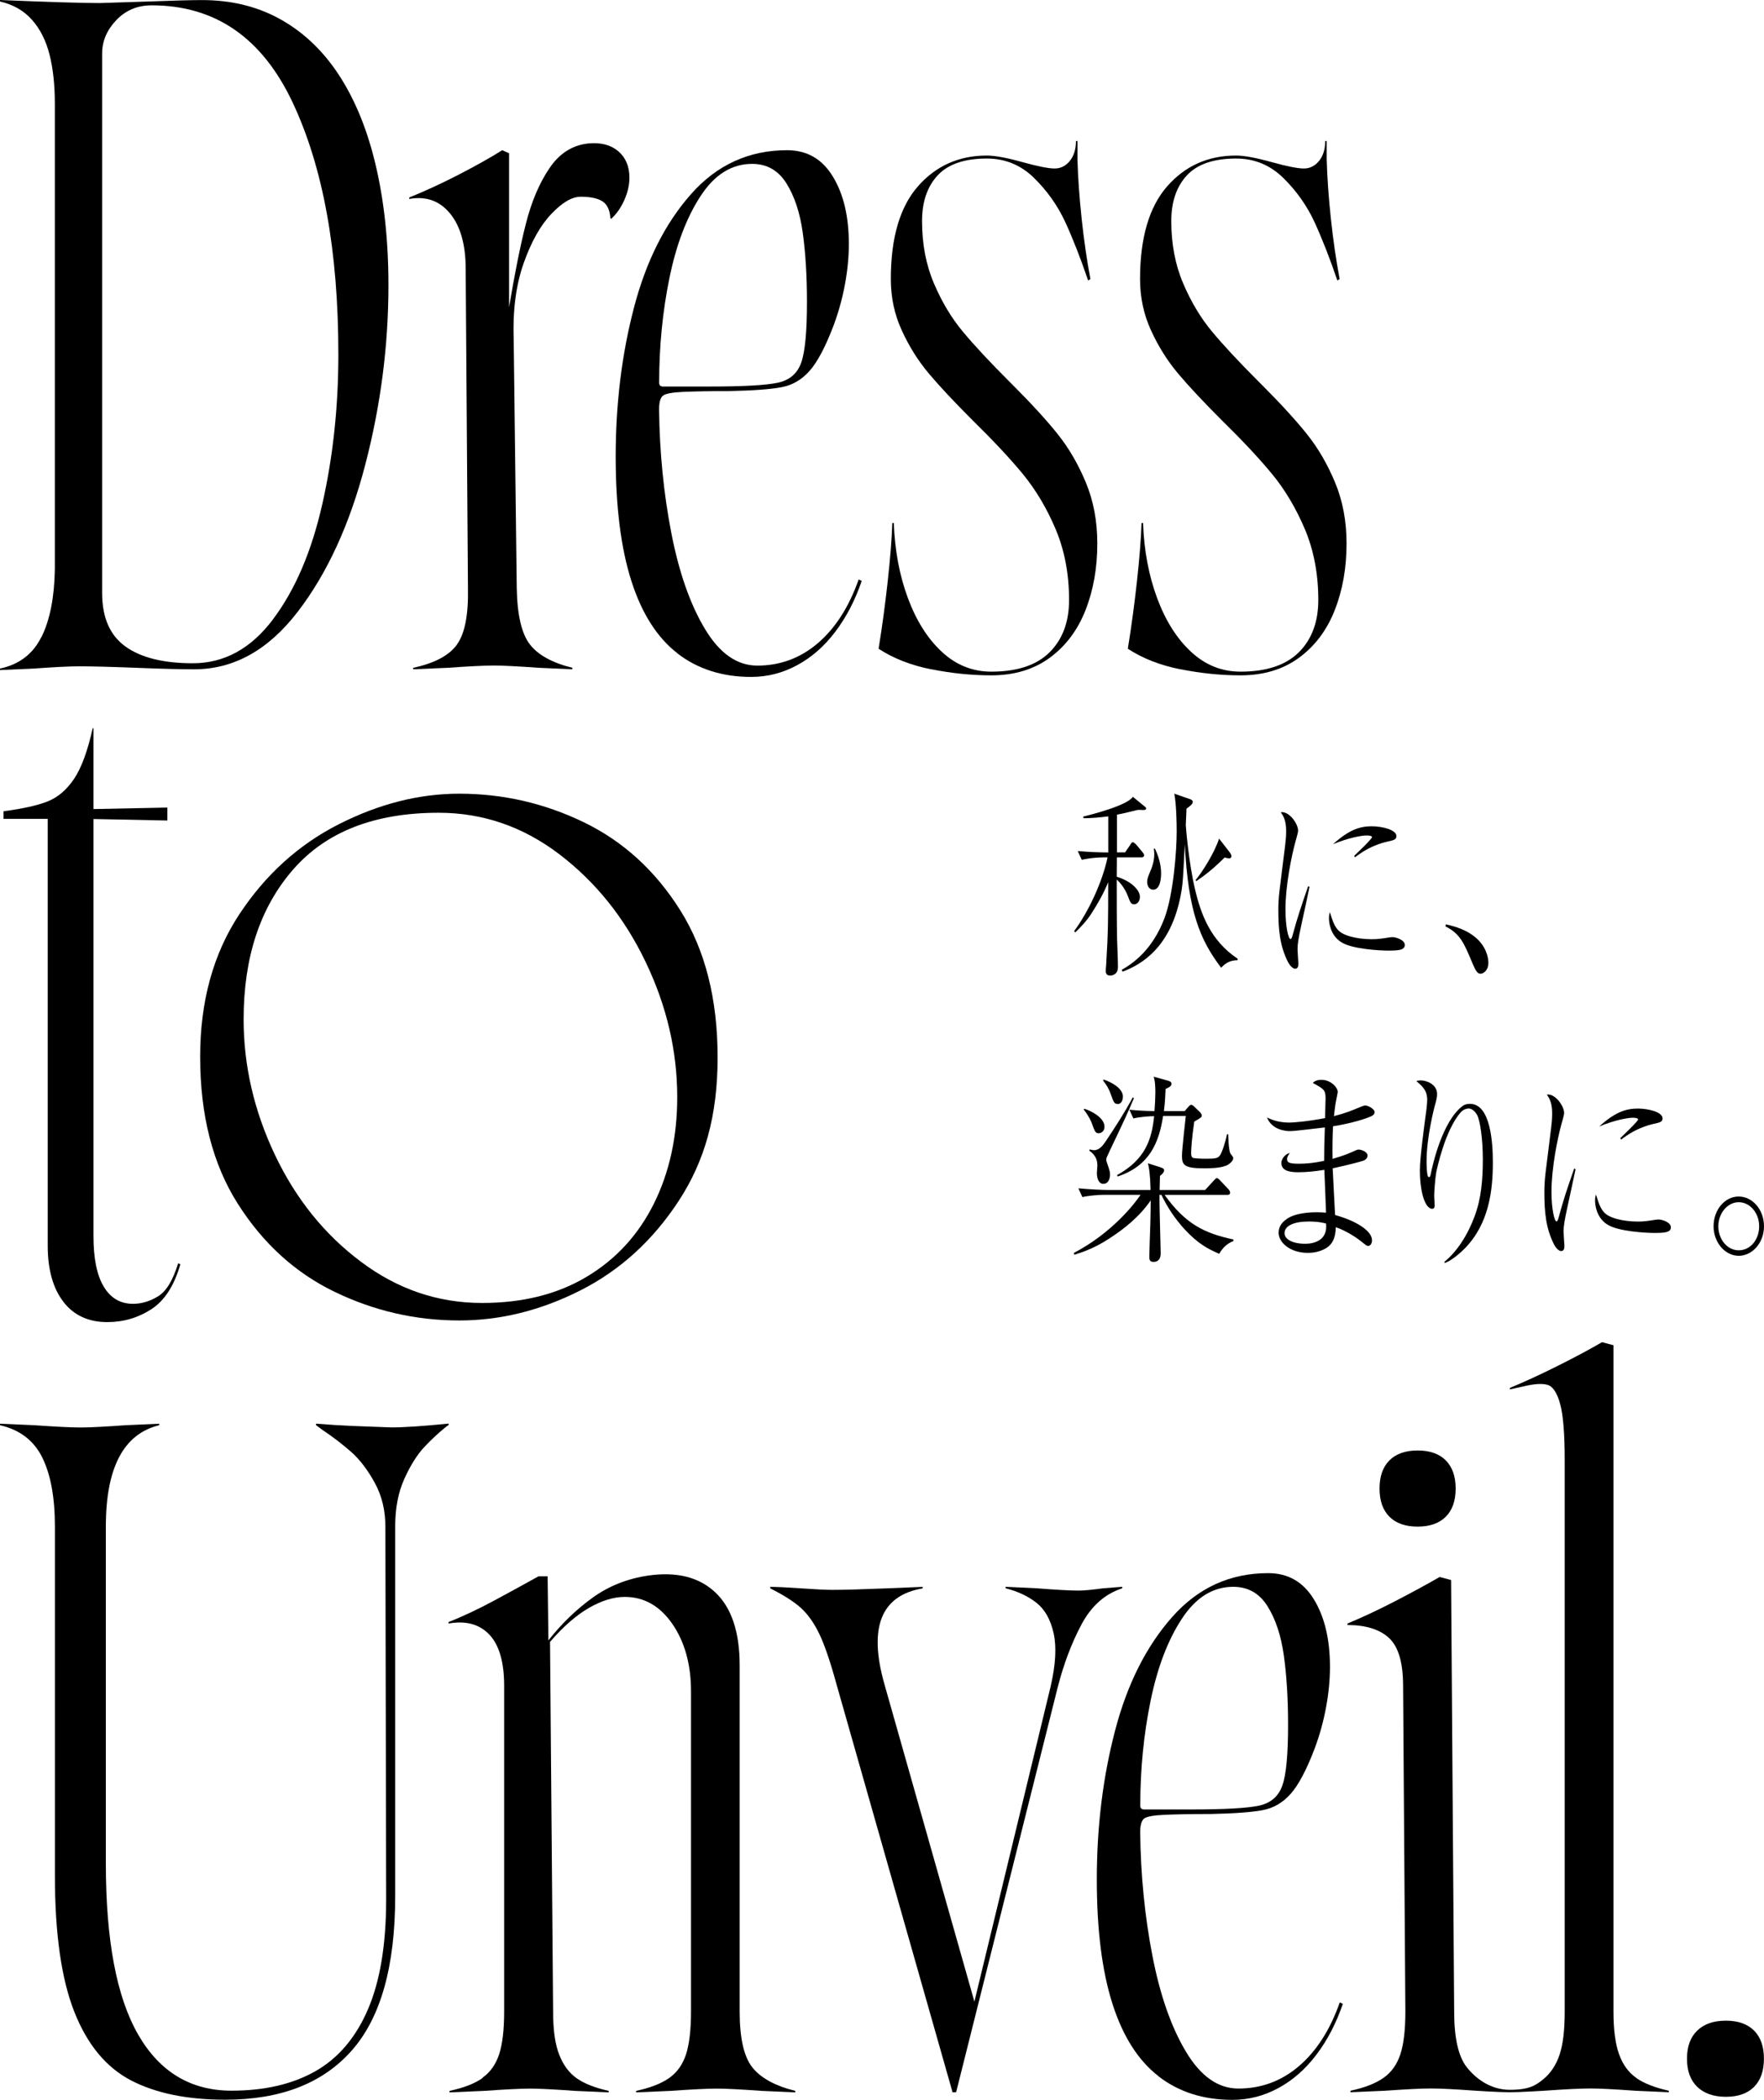 <?xml version="1.0" encoding="UTF-8"?><svg id="_レイヤー_2" xmlns="http://www.w3.org/2000/svg" viewBox="0 0 248 295.1"><g id="text"><path d="M5.84,89.51c1.18-2.39,1.8-5.55,1.87-9.48V14.57c0-2.64-.25-4.94-.75-6.91-.5-1.96-1.32-3.59-2.46-4.87C3.36,1.5,1.86.64,0,.21v-.21c6.86.29,11.53.43,14.03.43l6.53-.21c3.78-.14,6.39-.21,7.82-.21,4,0,7.57.84,10.71,2.52,3.14,1.68,5.82,4.09,8.03,7.23,2.5,3.57,4.37,7.95,5.62,13.12,1.25,5.18,1.87,10.91,1.87,17.19,0,8.5-1.09,16.93-3.27,25.28-2.18,8.36-5.34,15.23-9.48,20.62-4.14,5.39-9,8.09-14.57,8.09-1.86,0-4.57-.07-8.14-.21-3.57-.14-6.25-.21-8.03-.21-1.36,0-3.5.11-6.43.32l-4.71.21v-.21c2.71-.57,4.66-2.05,5.84-4.45ZM38.41,86.99c3.11-4.14,5.41-9.53,6.91-16.18,1.5-6.64,2.25-13.64,2.25-21,0-14.5-2.14-26.3-6.43-35.41C36.85,5.3,30.25.75,21.32.75c-2,0-3.66.7-4.98,2.09-1.32,1.39-1.98,2.95-1.98,4.66v75.85c0,3.43,1.09,5.93,3.27,7.5,2.18,1.57,5.34,2.36,9.48,2.36,4.43,0,8.2-2.07,11.3-6.21Z"/><path d="M64.24,90.58c1.11-1.54,1.62-4.16,1.55-7.87l-.32-44.89c0-3.43-.73-6.03-2.2-7.82-1.46-1.78-3.37-2.46-5.73-2.04v-.21c2.14-.86,4.43-1.91,6.86-3.16,2.43-1.25,4.5-2.41,6.21-3.48l.96.43v21.64c.79-4.71,1.57-8.62,2.36-11.73.79-3.11,1.89-5.71,3.32-7.82,1.43-2.11,3.28-3.27,5.57-3.48,1.71-.14,3.09.23,4.12,1.12,1.03.89,1.55,2.13,1.55,3.7,0,1-.23,2.04-.7,3.11-.47,1.07-1.09,1.97-1.87,2.68l-.11-.11c-.07-1.14-.45-1.93-1.12-2.36-.68-.43-1.7-.64-3.05-.64-1.22,0-2.59.8-4.12,2.41-1.54,1.61-2.84,3.93-3.91,6.96-1.07,3.04-1.54,6.62-1.39,10.77l.43,34.92c.07,3.71.68,6.32,1.82,7.82,1.14,1.5,3.14,2.61,6,3.32v.21l-4.71-.21c-2.93-.21-5.04-.32-6.32-.32-1.36,0-3.54.11-6.53.32l-4.82.21v-.21c3-.64,5.05-1.73,6.16-3.27Z"/><path d="M95.24,91.81c-2.86-2.21-5.02-5.61-6.48-10.18-1.46-4.57-2.2-10.39-2.2-17.46,0-7.43.86-14.41,2.57-20.94,1.71-6.54,4.39-11.85,8.03-15.96,3.64-4.11,8.14-6.16,13.5-6.16,2.79,0,4.93,1.23,6.43,3.7,1.5,2.46,2.25,5.62,2.25,9.48,0,1.79-.18,3.66-.54,5.62-.36,1.97-.89,3.91-1.61,5.84-1.14,3-2.27,5.13-3.37,6.37-1.11,1.25-2.43,2.02-3.96,2.3-1.54.29-3.98.47-7.34.54-2.64,0-4.79.04-6.43.11-1.57.07-2.54.25-2.89.54-.36.29-.54.93-.54,1.93.07,6,.64,11.77,1.71,17.3,1.07,5.54,2.64,10.04,4.71,13.5,2.07,3.47,4.53,5.2,7.39,5.2,3.21,0,6.05-1.05,8.52-3.16,2.46-2.11,4.37-5.09,5.73-8.95l.43.21c-.93,2.71-2.16,5.09-3.7,7.12-1.54,2.04-3.32,3.61-5.36,4.71-2.04,1.11-4.2,1.66-6.48,1.66-4.07,0-7.54-1.11-10.39-3.32ZM99.74,54.32c4.78,0,8-.18,9.64-.54,1.64-.36,2.73-1.3,3.27-2.84.54-1.54.8-4.37.8-8.52,0-3.64-.2-6.87-.59-9.7-.39-2.82-1.16-5.14-2.3-6.96-1.14-1.82-2.75-2.73-4.82-2.73-2.86,0-5.27,1.5-7.23,4.5-1.97,3-3.43,6.84-4.39,11.52-.96,4.68-1.45,9.59-1.45,14.73,0,.36.18.54.54.54h6.53Z"/><path d="M130.91,94.06c-2.86-.57-5.32-1.54-7.39-2.89.5-3.07.93-6.25,1.29-9.53.36-3.28.57-6,.64-8.14h.21c.14,3.86.8,7.38,1.98,10.55,1.18,3.18,2.77,5.7,4.77,7.55,2,1.86,4.32,2.79,6.96,2.79,3.64,0,6.37-.91,8.2-2.73,1.82-1.82,2.73-4.27,2.73-7.34,0-3.64-.63-6.95-1.87-9.91-1.25-2.96-2.79-5.55-4.61-7.77-1.82-2.21-4.2-4.75-7.12-7.61-2.57-2.57-4.61-4.75-6.11-6.53-1.5-1.78-2.77-3.8-3.8-6.05-1.04-2.25-1.55-4.66-1.55-7.23,0-5.79,1.27-10.12,3.8-13.02,2.53-2.89,5.77-4.34,9.7-4.34,1.14,0,2.86.32,5.14.96,2.07.57,3.54.86,4.39.86s1.57-.36,2.14-1.07c.57-.71.86-1.64.86-2.79h.21v2.57c.07,2.57.27,5.36.59,8.36.32,3,.73,5.82,1.23,8.46l-.32.21c-1.07-3.14-2.14-5.87-3.21-8.2-1.07-2.32-2.54-4.39-4.39-6.21-1.86-1.82-4.07-2.73-6.64-2.73-3.14,0-5.45.79-6.91,2.36-1.46,1.57-2.2,3.71-2.2,6.43,0,3.21.55,6.12,1.66,8.73,1.11,2.61,2.46,4.87,4.07,6.8s3.8,4.29,6.59,7.07l.32.32c2.71,2.71,4.86,5.05,6.43,7.02,1.57,1.96,2.89,4.23,3.96,6.8s1.61,5.43,1.61,8.57c0,3.43-.55,6.55-1.66,9.37-1.11,2.82-2.79,5.05-5.04,6.7-2.25,1.64-4.98,2.46-8.2,2.46-2.79,0-5.61-.29-8.46-.86Z"/><path d="M165.95,94.06c-2.86-.57-5.32-1.54-7.39-2.89.5-3.07.93-6.25,1.29-9.53.36-3.28.57-6,.64-8.14h.21c.14,3.86.8,7.38,1.98,10.55,1.18,3.18,2.77,5.7,4.77,7.55,2,1.86,4.32,2.79,6.96,2.79,3.64,0,6.37-.91,8.2-2.73,1.82-1.82,2.73-4.27,2.73-7.34,0-3.64-.63-6.95-1.87-9.91-1.25-2.96-2.79-5.55-4.61-7.77-1.82-2.21-4.2-4.75-7.12-7.61-2.57-2.57-4.61-4.75-6.11-6.53-1.5-1.78-2.77-3.8-3.8-6.05-1.04-2.25-1.55-4.66-1.55-7.23,0-5.79,1.27-10.12,3.8-13.02,2.53-2.89,5.77-4.34,9.7-4.34,1.14,0,2.86.32,5.14.96,2.07.57,3.54.86,4.39.86s1.57-.36,2.14-1.07c.57-.71.86-1.64.86-2.79h.21v2.57c.07,2.57.27,5.36.59,8.36s.73,5.82,1.23,8.46l-.32.21c-1.07-3.14-2.14-5.87-3.21-8.2-1.07-2.32-2.54-4.39-4.39-6.21-1.86-1.82-4.07-2.73-6.64-2.73-3.14,0-5.45.79-6.91,2.36-1.46,1.57-2.2,3.71-2.2,6.43,0,3.21.55,6.12,1.66,8.73,1.11,2.61,2.46,4.87,4.07,6.8,1.61,1.93,3.8,4.29,6.59,7.07l.32.32c2.71,2.71,4.86,5.05,6.43,7.02,1.57,1.96,2.89,4.23,3.96,6.8,1.07,2.57,1.61,5.43,1.61,8.57,0,3.43-.55,6.55-1.66,9.37-1.11,2.82-2.79,5.05-5.04,6.7-2.25,1.64-4.98,2.46-8.2,2.46-2.79,0-5.61-.29-8.46-.86Z"/><path d="M18.43,292.37c-3.5-1.82-6.16-5.03-7.98-9.64-1.82-4.61-2.73-10.98-2.73-19.12v-49.07c0-4.07-.59-7.3-1.77-9.7-1.18-2.39-3.16-3.91-5.95-4.55v-.21l4.82.21c3,.21,5.18.32,6.53.32,1.29,0,3.39-.11,6.32-.32l4.71-.21v.21c-5,1.22-7.5,5.96-7.5,14.25v47.35c0,10.78,1.52,18.8,4.55,24.05,3.03,5.25,7.41,7.87,13.12,7.87,4.64,0,8.57-.91,11.78-2.73,3.21-1.82,5.68-4.71,7.39-8.68,1.71-3.96,2.57-9.12,2.57-15.48l-.11-52.39c0-2.29-.5-4.34-1.5-6.16-1-1.82-2.11-3.27-3.32-4.34-1.22-1.07-2.57-2.11-4.07-3.11-.29-.21-.57-.43-.86-.64v-.21c1.71.14,3.39.25,5.04.32l5.57.21c1.78,0,4.46-.18,8.03-.54v.21l-.32.21c-1.07.86-2.11,1.82-3.11,2.89-1,1.07-1.93,2.55-2.79,4.45-.86,1.89-1.29,4.12-1.29,6.7v51.96c0,9.86-2.04,17.09-6.11,21.69-4.07,4.61-10,6.91-17.78,6.91-5.36,0-9.79-.91-13.28-2.73Z"/><path d="M67.82,292c1.11-.78,1.89-1.89,2.36-3.32.46-1.43.7-3.43.7-6v-45.74c0-3.36-.7-5.77-2.09-7.23-1.39-1.46-3.3-1.98-5.73-1.55v-.21c2-.78,4.16-1.8,6.48-3.05,2.32-1.25,4.37-2.37,6.16-3.37h1.29l.11,9c1.86-2.36,3.93-4.36,6.21-6,2.28-1.64,4.89-2.68,7.82-3.11,4-.57,7.14.21,9.43,2.36,2.28,2.14,3.43,5.57,3.43,10.28v48.64c0,3.71.59,6.32,1.77,7.82,1.18,1.5,3.2,2.61,6.05,3.32v.21l-4.71-.21c-2.93-.21-5.04-.32-6.32-.32-1.36,0-3.54.11-6.53.32l-4.82.21v-.21c2-.43,3.55-1.03,4.66-1.82,1.11-.78,1.89-1.89,2.36-3.32.46-1.43.7-3.43.7-6v-45c0-3.78-.88-6.95-2.62-9.48-1.75-2.53-3.98-3.8-6.7-3.8-1.57,0-3.25.52-5.04,1.55-1.79,1.04-3.61,2.62-5.46,4.77l.43,51.96c0,2.57.28,4.59.86,6.05.57,1.46,1.39,2.57,2.46,3.32,1.07.75,2.57,1.34,4.5,1.77v.21l-4.71-.21c-2.93-.21-5.04-.32-6.32-.32-1.36,0-3.54.11-6.53.32l-4.82.21v-.21c2-.43,3.55-1.03,4.66-1.82Z"/><path d="M133.89,293.93l-16.28-57.21c-.86-3.14-1.66-5.5-2.41-7.07-.75-1.57-1.63-2.8-2.62-3.7-1-.89-2.43-1.8-4.29-2.73v-.21c.93,0,2.39.07,4.39.21,2,.14,3.46.21,4.39.21,1.57,0,4.07-.07,7.5-.21l5.14-.21v.21c-5.86,1-7.64,5.5-5.36,13.5l12.64,44.57,10.71-44.25c.71-3.07.86-5.57.43-7.5-.43-1.93-1.23-3.36-2.41-4.29-1.18-.93-2.62-1.61-4.34-2.04v-.21l4.39.21c2.71.21,4.68.32,5.89.32.71,0,1.86-.11,3.43-.32l2.68-.21v.21c-2.43.79-4.34,2.48-5.73,5.09-1.39,2.61-2.52,5.59-3.37,8.95l-14.25,56.78h-.54v-.11Z"/><path d="M162.88,291.78c-2.86-2.21-5.02-5.61-6.48-10.18-1.46-4.57-2.2-10.39-2.2-17.46,0-7.43.86-14.41,2.57-20.94,1.71-6.54,4.39-11.85,8.03-15.96,3.64-4.11,8.14-6.16,13.5-6.16,2.79,0,4.93,1.23,6.43,3.7,1.5,2.46,2.25,5.62,2.25,9.48,0,1.79-.18,3.66-.54,5.62-.36,1.97-.89,3.91-1.61,5.84-1.14,3-2.27,5.13-3.37,6.37-1.11,1.25-2.43,2.02-3.96,2.3-1.54.29-3.98.47-7.34.54-2.64,0-4.79.04-6.43.11-1.57.07-2.54.25-2.89.54-.36.29-.54.93-.54,1.93.07,6,.64,11.77,1.71,17.3,1.07,5.54,2.64,10.04,4.71,13.5,2.07,3.47,4.53,5.2,7.39,5.2,3.21,0,6.05-1.05,8.52-3.16,2.46-2.11,4.37-5.09,5.73-8.95l.43.21c-.93,2.71-2.16,5.09-3.7,7.12-1.54,2.04-3.32,3.61-5.36,4.71-2.04,1.11-4.2,1.66-6.48,1.66-4.07,0-7.54-1.11-10.39-3.32ZM167.38,254.29c4.78,0,8-.18,9.64-.54,1.64-.36,2.73-1.3,3.27-2.84.54-1.54.8-4.37.8-8.52,0-3.64-.2-6.87-.59-9.7-.39-2.82-1.16-5.14-2.3-6.96-1.14-1.82-2.75-2.73-4.82-2.73-2.86,0-5.27,1.5-7.23,4.5-1.97,3-3.43,6.84-4.39,11.52-.96,4.68-1.45,9.59-1.45,14.73,0,.36.18.54.54.54h6.53Z"/><path d="M199.3,214.54c1.71,0,3.03-.46,3.96-1.39.93-.93,1.39-2.25,1.39-3.96s-.47-3.03-1.39-3.96c-.93-.93-2.25-1.39-3.96-1.39s-3.04.47-3.96,1.39c-.93.93-1.39,2.25-1.39,3.96s.46,3.04,1.39,3.96c.93.93,2.25,1.39,3.96,1.39Z"/><path d="M230.1,292.05c-1.11-.75-1.93-1.86-2.46-3.32-.54-1.46-.8-3.48-.8-6.05v-93.63l-1.61-.43c-1.71,1-3.79,2.11-6.21,3.32-2.43,1.22-4.68,2.25-6.75,3.11v.21c.64-.14,1.29-.28,1.93-.43,1.5-.36,2.62-.43,3.37-.21s1.34,1.11,1.77,2.68c.43,1.57.64,4.22.64,7.93v77.46c0,2.57-.23,4.57-.7,6-.47,1.43-1.22,2.61-2.26,3.47s-1.97,1.53-4.76,1.53-4.87-1.68-6.05-3.18-1.77-4.11-1.77-7.82l-.43-60.64-1.61-.43c-1.86,1.07-3.96,2.21-6.32,3.43-2.36,1.22-4.57,2.25-6.64,3.11v.21c2.57,0,4.52.61,5.84,1.82,1.32,1.22,1.98,3.47,1.98,6.75l.32,45.74c0,2.57-.23,4.57-.7,6-.47,1.43-1.25,2.54-2.36,3.32-1.11.79-2.66,1.39-4.66,1.82v.21l4.82-.21c3-.21,5.18-.32,6.53-.32,1.29,0,3.39.11,6.32.32,0,0,3.23.21,4.71.21s4.82-.21,4.82-.21c3-.21,5.18-.32,6.53-.32,1.29,0,3.39.11,6.32.32l4.71.21v-.21c-1.93-.43-3.45-1.02-4.55-1.77Z"/><path d="M238.62,293.28c-.96-.93-1.45-2.25-1.45-3.96s.48-3.03,1.45-3.96c.96-.93,2.3-1.39,4.02-1.39s3.03.47,3.96,1.39c.93.93,1.39,2.25,1.39,3.96s-.47,3.04-1.39,3.96c-.93.93-2.25,1.39-3.96,1.39s-3.05-.47-4.02-1.39Z"/><path d="M8.91,182.94c-1.46-1.89-2.2-4.52-2.2-7.87v-59.99H.5v-1.07c2.71-.36,4.78-.82,6.21-1.39,1.43-.57,2.66-1.62,3.7-3.16,1.03-1.53,1.91-3.91,2.62-7.12h.11v11.36l10.39-.21v1.82l-10.39-.21v58.6c0,3.14.48,5.52,1.45,7.12.96,1.61,2.34,2.41,4.12,2.41,1.21,0,2.39-.36,3.54-1.07,1.14-.71,2.07-2.25,2.79-4.61l.32.11c-.86,3-2.21,5.11-4.07,6.32-1.86,1.21-3.93,1.82-6.21,1.82-2.64,0-4.7-.95-6.16-2.84Z"/><path d="M47.05,181.55c-5.54-2.68-10.07-6.8-13.61-12.37-3.54-5.57-5.3-12.46-5.3-20.68,0-7.78,1.84-14.46,5.52-20.03,3.68-5.57,8.34-9.78,13.98-12.64,5.64-2.86,11.28-4.29,16.93-4.29,6.14,0,11.98,1.34,17.52,4.02,5.53,2.68,10.05,6.8,13.55,12.37,3.5,5.57,5.25,12.46,5.25,20.68s-1.82,14.57-5.46,20.14c-3.64,5.57-8.25,9.77-13.82,12.59-5.57,2.82-11.25,4.23-17.03,4.23-6.14,0-11.98-1.34-17.52-4.02ZM82.51,179.41c4.11-2.46,7.25-5.89,9.43-10.28,2.18-4.39,3.27-9.37,3.27-14.94,0-6.5-1.48-12.84-4.45-19.02-2.96-6.18-7-11.21-12.11-15.11-5.11-3.89-10.77-5.84-16.98-5.84-9,0-15.82,2.66-20.46,7.98-4.64,5.32-6.96,12.34-6.96,21.05,0,6.5,1.46,12.84,4.39,19.02,2.93,6.18,6.96,11.2,12.11,15.05,5.14,3.86,10.82,5.79,17.03,5.79,5.71,0,10.62-1.23,14.73-3.7Z"/><path d="M160.65,113.83c-.12,0-.63-.03-.75,0-.61.14-1.8.46-2.87.66v5.3h1.14l.71-1.03c.15-.26.24-.4.39-.4.12,0,.39.26.46.32l.88,1.06c.19.23.24.32.24.43,0,.26-.2.32-.37.32h-3.46l-.02,2.72c2.09.63,3.26,1.92,3.26,2.81,0,.57-.32,1.06-.8,1.06s-.56-.29-.88-1.12c-.39-1.03-1-1.83-1.58-2.35,0,2.78,0,5.87.05,8.34.02,1.09.12,2.84.12,3.95s-.88,1.2-1.1,1.2c-.61,0-.61-.49-.61-.63,0-.11.02-.6.05-.8.29-4.81.29-6.19.29-11.69-.71,1.72-1.49,3.04-2.31,4.33-.73,1.12-1.46,1.89-2.31,2.72l-.17-.17c2.05-2.78,3.99-6.96,4.7-10.37h-.49c-1.7,0-3,.32-3.14.34l-.56-1.23c1.53.14,3.17.2,4.29.2v-5.07c-1.14.14-2.31.26-3.46.26l-.07-.23c.97-.23,6.21-1.55,6.99-2.78l1.75,1.43c.07.06.12.11.12.2,0,.17-.15.23-.49.23ZM173.99,134.94c-1.02.03-1.61.32-2.31,1.06-2.97-3.92-4.63-7.88-5.11-17.36-.24,4.73-.27,5.27-.44,6.42-.71,4.41-2.34,7.25-4.33,9.08-1.58,1.46-3.19,2.12-3.99,2.41l-.1-.26c1.58-.89,4.31-2.81,5.99-7.22,1.29-3.41,1.73-9.6,1.73-12.23,0-1.43-.07-4.01-.34-5.3l2.31.8s.29.11.29.34c0,.29-.24.49-.88.97-.02.37-.1,2.29-.1,2.29,0,.17.39,5.21,1.29,9,.83,3.55,2.19,7.25,6.01,9.8l-.02.2ZM162.13,125.03c-.44,0-.85-.37-.85-1.09,0-.49.17-.83.44-1.49.41-.95.56-1.72.56-2.46,0-.29-.02-.43-.07-.69l.15-.06c.88,1.78.88,3.21.88,3.5,0,.23,0,2.29-1.1,2.29ZM172.75,120.62c-.2,0-.46-.09-.58-.11-.78.77-2.17,2.12-3.99,3.32l-.1-.14c1-1.2,2.7-3.92,3.31-5.84l1.51,1.95c.1.14.22.32.22.52,0,.32-.32.32-.37.32Z"/><path d="M184.1,124.66c-.17.86-1,4.67-1.17,5.44-.37,1.72-.51,2.55-.51,3.29,0,.32.12,1.98.12,2.01,0,.34-.05.74-.46.74-.37,0-.8-.54-1.02-.97-1.1-2.21-1.34-4.38-1.34-7.33,0-.54.02-1.49.17-2.72l.78-6.27c.07-.54.15-1.29.15-2.09,0-1.58-.49-2.23-.76-2.61,1.12-.2,2.44,1.55,2.44,2.61,0,.2-.29,1.26-.39,1.58-.54,1.98-1.39,6.13-1.39,9.48,0,2.38.41,4.15.71,4.15.15,0,.27-.43.27-.46.76-2.75,1.14-3.87,2.22-6.99l.19.14ZM188.77,131.19c1.39.74,3.51.8,4.04.8.88,0,1.29-.06,2.58-.26.19-.03.32-.03.41-.03.41,0,1.7.37,1.7,1.09s-.83.8-2.34.8c-1.12,0-5.11-.2-6.62-1.2-1.51-.97-1.7-2.72-1.7-3.35,0-.37.05-.6.12-.86.46,1.46.76,2.44,1.8,3.01ZM190.38,120.28c.51-.49,2.51-2.38,2.51-2.64,0-.23-.71-.23-.76-.23-.71,0-2.58.34-4.72,1.23,2.22-2.01,3.75-2.52,5.43-2.52,1.49,0,3.48.49,3.48,1.38,0,.49-.34.57-1.24.77-2.19.49-3.68,1.52-4.58,2.21l-.12-.2Z"/><path d="M203.26,129.9c1.14.26,3.09.72,4.58,2.21,1.41,1.46,1.41,2.98,1.41,3.24,0,.92-.61,1.49-1.12,1.49-.39,0-.66-.37-1.14-1.52-1.19-2.86-1.73-4.1-3.77-5.13l.05-.29Z"/><path d="M173.38,174.42c-.85.34-1.46.89-1.97,1.78-1.56-.66-3.02-1.43-4.92-3.5-1.27-1.4-2.36-3.01-3.21-4.78h-.27c0,1.69.05,3.27.1,5.3.02.46.07,2.81.07,2.89,0,.26,0,1.23-1.02,1.23-.56,0-.58-.4-.58-.77,0-.32.12-3.95.15-4.7.02-1.06.05-2.12.05-3.18-1.58,2.29-3.68,3.98-5.87,5.39-1.92,1.26-3.6,1.86-4.87,2.26l-.07-.26c5.33-2.78,8.57-6.93,9.38-8.17h-5.04c-.85,0-2.22.11-3.14.32l-.56-1.23c1.83.17,3.58.23,4.04.23h6.11c-.07-2.46-.22-3.09-.37-3.75l1.78.57c.24.09.49.17.49.4,0,.32-.29.57-.58.8-.02.95-.05,1.75-.05,1.98h6.4l1.24-1.35c.27-.29.32-.32.39-.32.15,0,.34.17.44.29l1.22,1.29c.1.11.22.29.22.46,0,.26-.17.32-.37.32h-8.84c2.92,4.07,5.55,5.39,9.69,6.27l-.02.23ZM154.46,159.26c-.46,0-.56-.29-.93-1.32-.02-.11-.39-1.03-1.17-2.01l.07-.11c.68.17,2.85,1.15,2.85,2.52,0,.69-.51.92-.83.92ZM155.99,161.79c-.39.83-.46.95-.46,1.2,0,.2.15.54.34,1.12.1.32.19.6.19.97,0,.17-.05,1.29-.95,1.29-.61,0-.9-.72-.9-1.52,0-.17.07-.92.07-1.06,0-1.29-.78-1.8-1.14-2.09l.07-.17c.22.06.41.11.61.11.73,0,1.24-.66,1.66-1.29,1.32-1.98,2.63-3.98,3.77-6.13l.17.11c-1,2.35-1.24,2.86-3.43,7.45ZM157.14,155.14c-.46,0-.54-.14-1-1.43-.29-.83-.71-1.43-1.07-1.86l.1-.14c.95.32,2.7,1.17,2.7,2.41,0,.29-.12,1.03-.73,1.03ZM172.33,163.82c-.85.37-2.44.37-3.04.37-2.75,0-3.12-.43-3.12-1.75,0-.89.46-4.81.54-5.61h-3.19c-.58,3.75-1.9,7.02-6.4,8.51l-.07-.2c3.99-2.21,4.87-5.01,5.21-8.28-.61,0-1.97.09-2.92.32l-.56-1.23c.54.06,1.73.17,3.53.2.07-.83.12-2.06.12-2.61,0-.49,0-1.55-.24-2.23l2.05.57c.17.06.46.14.46.43,0,.34-.32.49-.83.72-.05.97-.07,1.81-.24,3.12h2.92l.46-.54c.32-.37.41-.34.49-.34.15,0,.32.17.41.26l.8.77c.22.26.24.37.24.46,0,.23,0,.26-1.05.86-.34,2.35-.44,3.81-.44,4.41,0,.29.02.63.34.72.15.03.97.09,1.68.09,1.51,0,1.78-.06,2.12-.6.17-.32.61-1.4.9-2.84h.17c.02.06.02,2.23.34,2.75.05.06.27.34.32.43.02.03.05.11.05.2,0,.37-.56.86-1.05,1.06Z"/><path d="M186.36,154.39c0-1.2-.19-1.32-1.8-2.21.22-.17.49-.43,1.22-.43,1.27,0,2.29,1.03,2.29,1.72,0,.06-.12.66-.24,1.26s-.19,1.26-.29,2.12c1.68-.43,2.41-.74,3.8-1.32.17-.06.41-.17.61-.17.44,0,1.31.52,1.31.92,0,.34-.32.52-.44.57-.76.37-2.87,1.03-5.41,1.43-.07,1.2-.1,2.98-.07,4.58,1.58-.46,2.14-.69,3.21-1.17.12-.06.32-.14.44-.14.44,0,1.27.34,1.27.83,0,.4-.29.6-.54.72-.44.17-2.65.72-4.36,1.09.05,1.17.27,5.13.34,6.56,2.78.77,5.19,2.15,5.19,3.55,0,.52-.29.8-.54.8-.2,0-.29-.09-1.12-.75-.24-.2-1.83-1.35-3.43-1.89-.02,1.66-.61,2.32-.95,2.64-1.1.95-2.63.97-2.97.97-2.48,0-4.12-1.43-4.12-2.84,0-.89.51-1.49,1.22-1.98,1.36-.89,3.7-.89,4.16-.89.56,0,.93.03,1.29.06-.02-.95-.22-5.16-.24-6.02-1.24.2-2.46.34-3.68.34-1.46,0-2.36-.32-2.36-1.32,0-.49.44-1.2,1.19-1.4-.17.23-.39.54-.39.89,0,.54.51.63,1.75.63.95,0,2.09-.11,3.46-.4,0-1.58.02-2.41.1-4.7-.97.11-4.21.52-4.92.52-.63,0-2.56-.2-3.21-1.92.41.2,1.44.72,3.14.72.49,0,2.48-.14,5.02-.63,0-.43.07-2.35.07-2.75ZM183.8,171.67c-1.61,0-3.21.49-3.21,1.63,0,.83,1.07,1.49,2.92,1.49,1.02,0,3.19-.34,2.92-2.84-.41-.11-1.1-.29-2.63-.29Z"/><path d="M203.09,177.31c1.75-1.43,3.26-3.75,4.24-6.42.93-2.49,1.14-5.21,1.14-7.94,0-2.95-.39-5.47-.8-6.25-.27-.49-.73-.92-1.19-.92-.22,0-.71.09-1.1.52-2.26,2.55-3.38,8.11-3.46,8.45-.17.97-.29,2.89-.29,3.29,0,.2.07,1.17.07,1.38,0,.32-.15.46-.37.46-.32,0-.66-.37-.78-.57-.93-1.52-.93-4.38-.93-4.87,0-1.75.66-6.59.93-8.59.07-.6.1-1.06.1-1.29,0-1.35-.71-1.92-1.53-2.64.17-.03.34-.09.61-.09.78,0,2.31.52,2.31,1.92,0,.4-.07.72-.24,1.35-.15.46-1.24,4.73-1.24,8.08,0,.34.02,1.95.22,2.18.02.06.1.06.12.06.12,0,.17-.09.22-.29.34-1.75,1.73-7.59,4.48-9.68.39-.32.9-.32,1.07-.32,2.92,0,3.21,5.59,3.21,8.22,0,3.81-.49,8.57-3.94,12.09-.71.72-1.95,1.78-2.85,2.06v-.2Z"/><path d="M221.5,164.34c-.17.86-1,4.67-1.17,5.44-.37,1.72-.51,2.55-.51,3.29,0,.32.12,1.98.12,2.01,0,.34-.05.74-.46.74-.37,0-.8-.54-1.02-.97-1.1-2.21-1.34-4.38-1.34-7.33,0-.54.02-1.49.17-2.72l.78-6.27c.07-.54.15-1.29.15-2.09,0-1.58-.49-2.23-.75-2.61,1.12-.2,2.43,1.55,2.43,2.61,0,.2-.29,1.26-.39,1.58-.54,1.98-1.39,6.13-1.39,9.48,0,2.38.41,4.15.71,4.15.15,0,.27-.43.27-.46.75-2.75,1.14-3.87,2.22-6.99l.19.14ZM226.18,170.87c1.39.74,3.51.8,4.04.8.88,0,1.29-.06,2.58-.26.2-.03.32-.03.41-.03.41,0,1.7.37,1.7,1.09s-.83.8-2.34.8c-1.12,0-5.11-.2-6.62-1.2-1.51-.97-1.7-2.72-1.7-3.35,0-.37.05-.6.12-.86.46,1.46.75,2.44,1.8,3.01ZM227.79,159.95c.51-.49,2.51-2.38,2.51-2.64,0-.23-.71-.23-.75-.23-.71,0-2.58.34-4.72,1.23,2.22-2.01,3.75-2.52,5.43-2.52,1.49,0,3.48.49,3.48,1.38,0,.49-.34.57-1.24.77-2.19.49-3.68,1.52-4.58,2.21l-.12-.2Z"/><path d="M240.91,172.33c0-2.32,1.58-4.18,3.53-4.18s3.56,1.86,3.56,4.18-1.63,4.15-3.56,4.15-3.53-1.89-3.53-4.15ZM247.32,172.33c0-1.86-1.29-3.38-2.87-3.38s-2.87,1.55-2.87,3.38,1.24,3.38,2.87,3.38,2.87-1.49,2.87-3.38Z"/></g></svg>